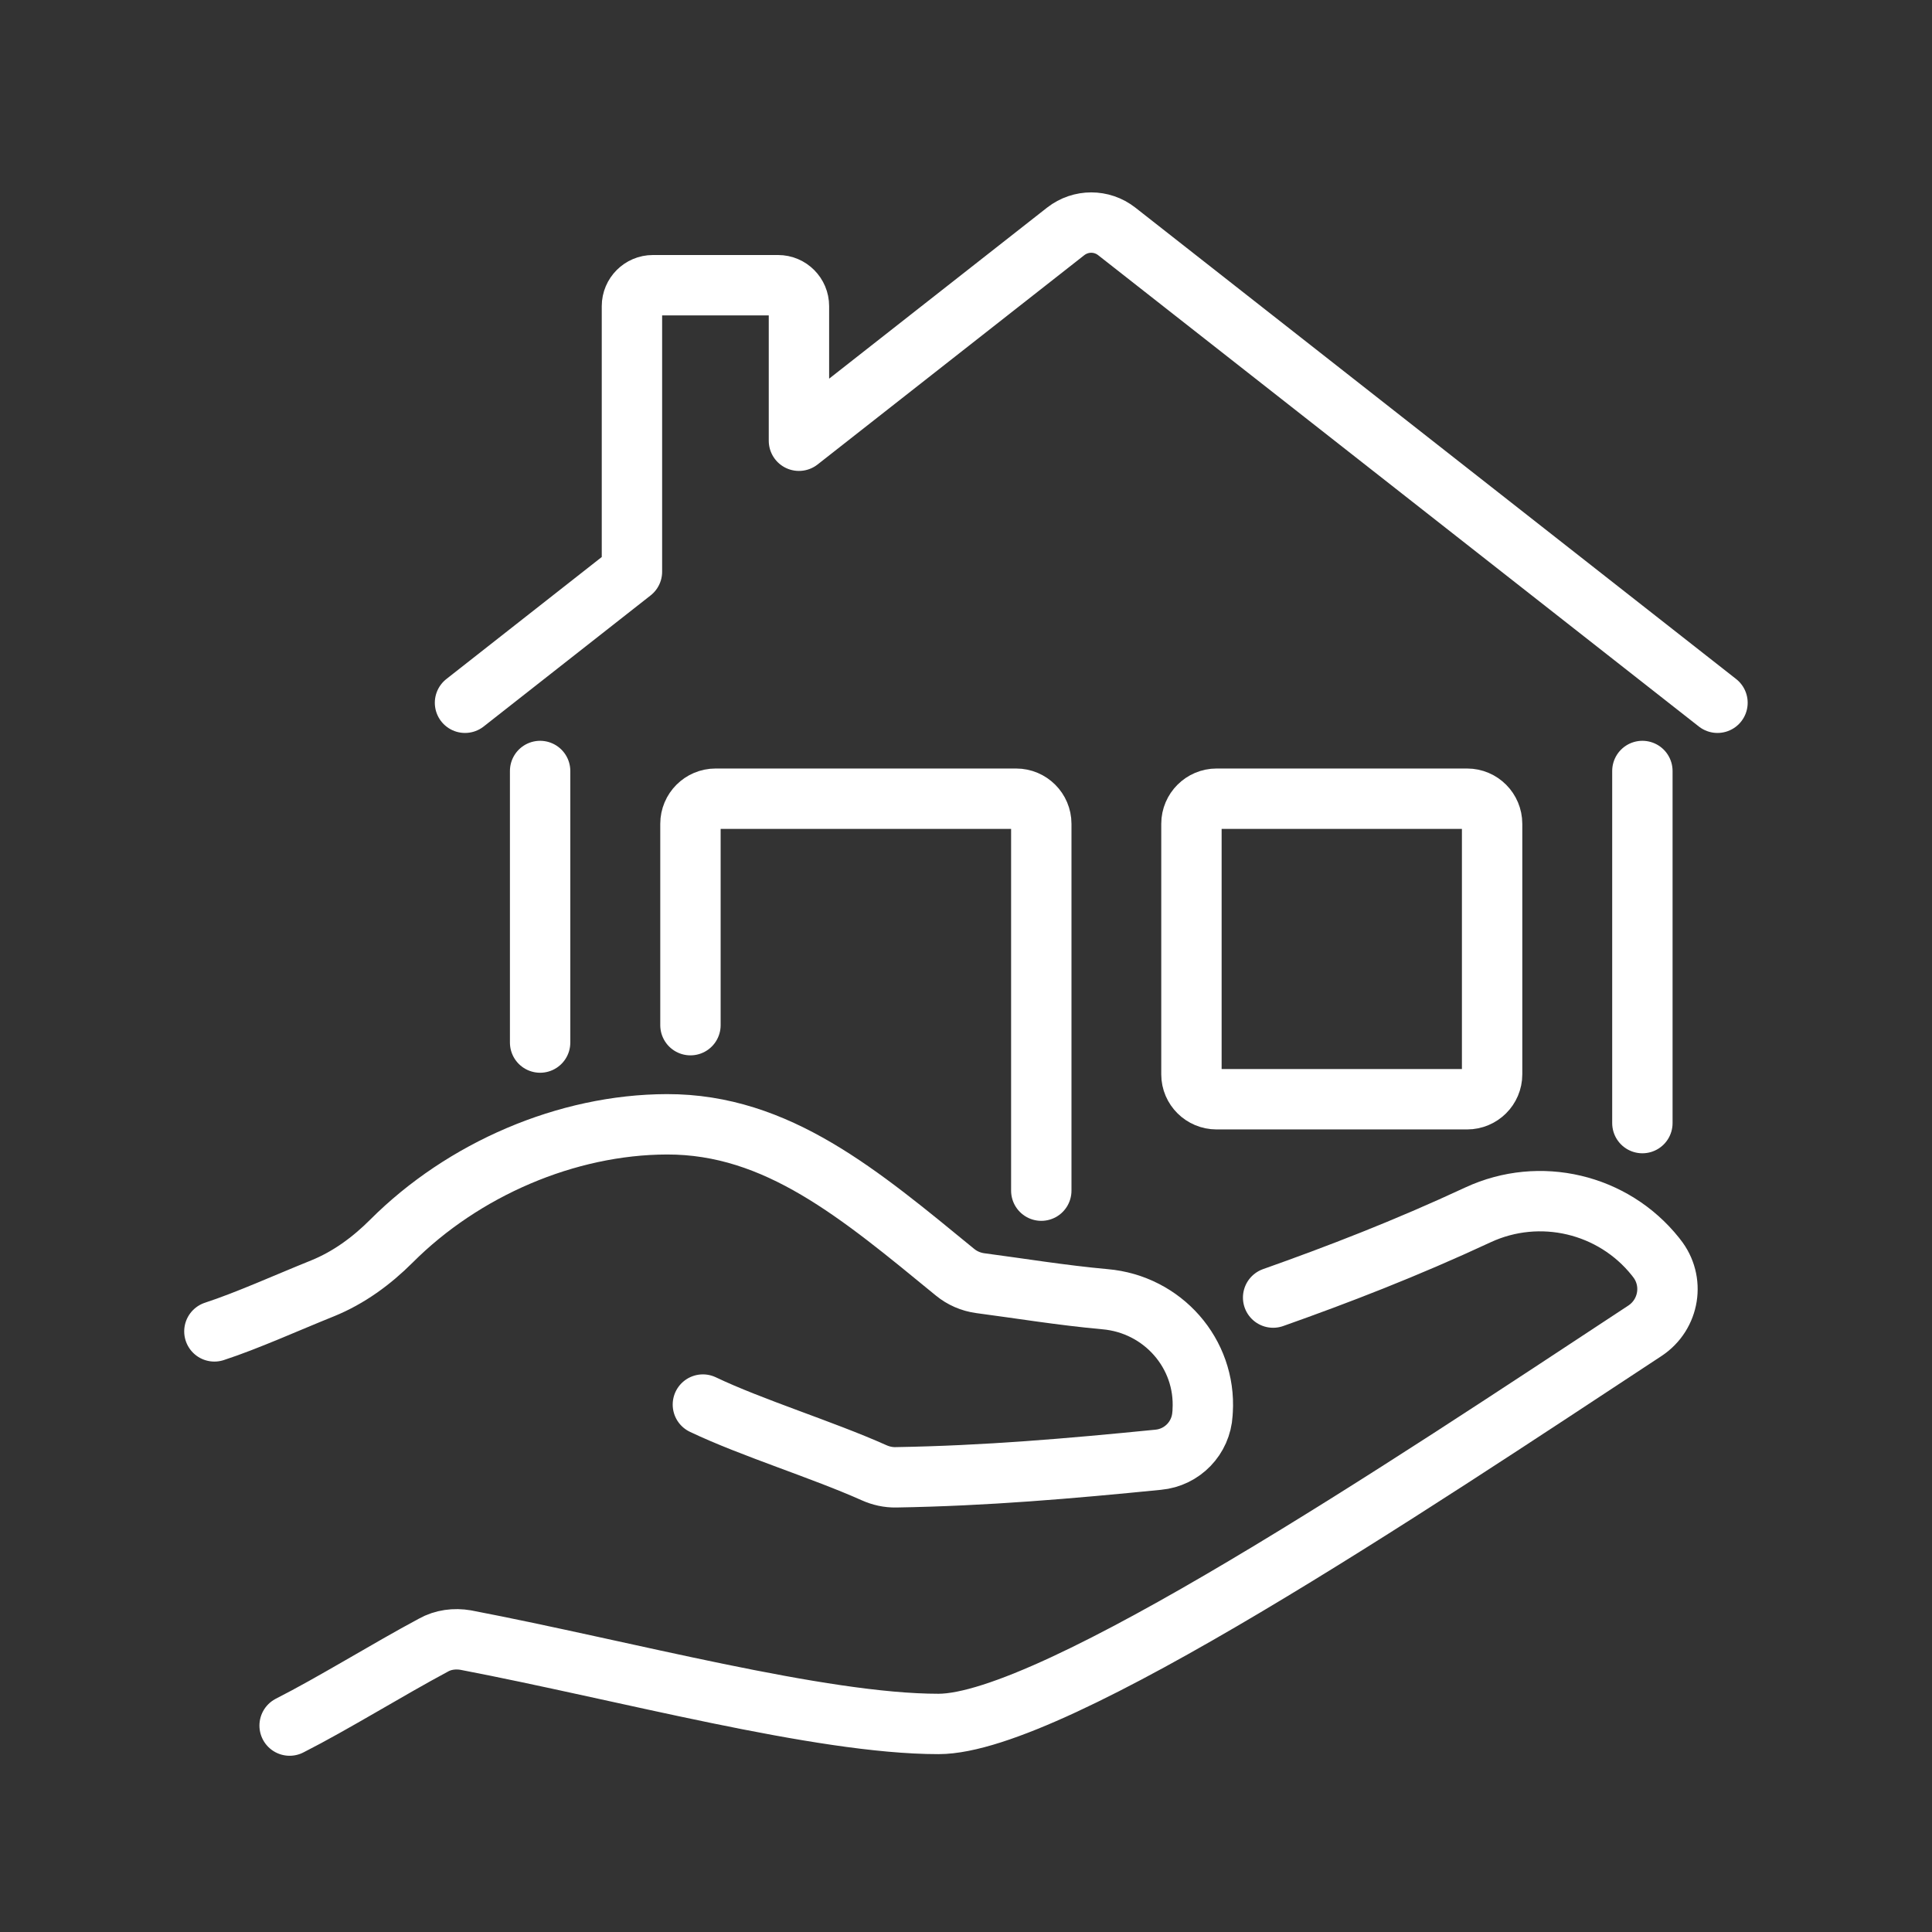 <?xml version="1.0" encoding="utf-8"?>
<!-- Generator: Adobe Illustrator 16.0.0, SVG Export Plug-In . SVG Version: 6.00 Build 0)  -->
<!DOCTYPE svg PUBLIC "-//W3C//DTD SVG 1.1//EN" "http://www.w3.org/Graphics/SVG/1.1/DTD/svg11.dtd">
<svg version="1.1" id="Calque_1" xmlns="http://www.w3.org/2000/svg" xmlns:xlink="http://www.w3.org/1999/xlink" x="0px" y="0px"
	 width="32px" height="32px" viewBox="0 0 32 32" enable-background="new 0 0 32 32" xml:space="preserve">
<rect x="0" y="0" width="32" height="32" fill="#333333" stroke="none"/>
<g>
	<g>
		
			<circle fill="none" stroke="#FFFFFF" stroke-linecap="round" stroke-linejoin="round" stroke-miterlimit="10" cx="57.543" cy="53.146" r="4.975"/>
		<path fill="none" stroke="#FFFFFF" stroke-linecap="round" stroke-linejoin="round" stroke-miterlimit="10" d="M58.553,50.572
			c0.344,0.134,0.666,0.34,0.944,0.618s0.484,0.601,0.618,0.944"/>
		<path fill="none" stroke="#FFFFFF" stroke-linecap="round" stroke-linejoin="round" stroke-miterlimit="10" d="M62.029,55.286
			l1.229,1.229l1.688,1.688c0.647,0.647,0.647,1.693,0,2.344c-0.324,0.324-0.75,0.485-1.174,0.485c-0.425,0-0.847-0.161-1.171-0.485
			l-1.689-1.688"/>
	</g>
	<g>
		<path fill="none" stroke="#FFFFFF" stroke-linecap="round" stroke-linejoin="round" stroke-miterlimit="10" d="M49.872,47.232
			v-5.277c0-0.229,0.187-0.416,0.414-0.416h2.49c0.228,0,0.415,0.187,0.415,0.416v2.676"/>
		<path fill="none" stroke="#FFFFFF" stroke-linecap="round" stroke-linejoin="round" stroke-miterlimit="10" d="M69.788,50.647
			v12.884c0,0.456-0.373,0.829-0.829,0.829H49.042c-0.457,0-0.83-0.373-0.83-0.829V50.647"/>
		
			<line fill="none" stroke="#FFFFFF" stroke-linecap="round" stroke-linejoin="round" stroke-miterlimit="10" x1="49.872" y1="47.232" x2="46.553" y2="49.839"/>
		<path fill="none" stroke="#FFFFFF" stroke-linecap="round" stroke-linejoin="round" stroke-miterlimit="10" d="M53.191,44.631
			l5.302-4.162c0.3-0.231,0.714-0.231,1.013,0l11.942,9.37"/>
	</g>
</g>
<g>
	<path fill="none" stroke="#FFFFFF" stroke-linecap="round" stroke-linejoin="round" stroke-miterlimit="10" d="M11.642,23.264
		c0.812,0.387,1.979,0.746,2.835,1.129c0.114,0.051,0.235,0.078,0.359,0.076c1.494-0.025,2.88-0.145,4.347-0.291
		c0.399-0.037,0.711-0.359,0.734-0.762c0.001-0.014,0.003-0.031,0.003-0.045c0.058-0.955-0.665-1.77-1.618-1.852
		c-0.725-0.066-1.399-0.178-2.068-0.266c-0.153-0.021-0.298-0.084-0.417-0.182c-1.581-1.295-2.944-2.453-4.771-2.449
		c-1.661,0.004-3.375,0.746-4.562,1.934c-0.33,0.33-0.708,0.607-1.141,0.783c-0.601,0.242-1.247,0.535-1.792,0.713"/>
	<path fill="none" stroke="#FFFFFF" stroke-linecap="round" stroke-linejoin="round" stroke-miterlimit="10" d="M21.087,21.492
		c1.07-0.379,2.199-0.814,3.395-1.371c1.021-0.473,2.237-0.186,2.938,0.693l0.016,0.021c0.307,0.381,0.216,0.938-0.191,1.207
		c-3.954,2.602-9.797,6.512-11.701,6.512c-1.963,0-5.198-0.885-7.83-1.389c-0.181-0.031-0.373-0.008-0.536,0.084
		c-0.759,0.406-1.654,0.963-2.381,1.332"/>
	
		<line fill="none" stroke="#FFFFFF" stroke-linecap="round" stroke-linejoin="round" stroke-miterlimit="10" x1="8.946" y1="17.268" x2="8.946" y2="12.77"/>
	
		<line fill="none" stroke="#FFFFFF" stroke-linecap="round" stroke-linejoin="round" stroke-miterlimit="10" x1="27.203" y1="18.602" x2="27.203" y2="12.77"/>
	<path fill="none" stroke="#FFFFFF" stroke-linecap="round" stroke-linejoin="round" stroke-miterlimit="10" d="M28.447,11.64
		l-9.951-7.808c-0.249-0.194-0.594-0.194-0.844,0l-4.419,3.468v-2.23c0-0.19-0.155-0.346-0.345-0.346h-2.075
		c-0.19,0-0.346,0.156-0.346,0.346v4.399L7.702,11.64"/>
	<path fill="none" stroke="#FFFFFF" stroke-linecap="round" stroke-linejoin="round" stroke-miterlimit="10" d="M11.436,16.98
		v-3.335c0-0.229,0.187-0.416,0.416-0.416h4.979c0.229,0,0.416,0.187,0.416,0.416v6.076"/>
	<path fill="none" stroke="#FFFFFF" stroke-linecap="round" stroke-linejoin="round" stroke-miterlimit="10" d="M24.3,18.207h-4.15
		c-0.229,0-0.416-0.185-0.416-0.412v-4.15c0-0.229,0.188-0.416,0.416-0.416h4.15c0.229,0,0.414,0.187,0.414,0.416v4.15
		C24.714,18.022,24.528,18.207,24.3,18.207z"/>
</g>
<g>
	<g>
		<path fill="none" stroke="#FFFFFF" stroke-linecap="round" stroke-linejoin="round" stroke-miterlimit="10" d="M74.083,5.516
			c0.415,0.726,0.312,1.664-0.307,2.282c-0.743,0.743-1.946,0.743-2.688,0c-0.599-0.601-0.714-1.506-0.345-2.22"/>
		<path fill="none" stroke="#FFFFFF" stroke-linecap="round" stroke-linejoin="round" stroke-miterlimit="10" d="M74.602,2.877
			c0.194,0.132,0.387,0.286,0.564,0.448c2.469,2.249,2.535,6.074,0.202,8.411c-1.639,1.635-4.008,2.087-6.058,1.357l-1.688,1.693
			c-0.117,0.116-0.262,0.195-0.424,0.224l-0.676,0.136c-0.333,0.067-0.59,0.324-0.652,0.652l-0.078,0.382
			c-0.067,0.327-0.32,0.584-0.652,0.651l-0.382,0.074c-0.328,0.066-0.584,0.324-0.65,0.652l-0.075,0.382
			c-0.066,0.328-0.323,0.586-0.651,0.651l-0.527,0.107c-0.249,0.051-0.464,0.212-0.576,0.441l-0.35,0.691
			c-0.036,0.08-0.091,0.149-0.152,0.213l-0.249,0.249c-0.158,0.157-0.365,0.244-0.585,0.244h-1.66c-0.22,0-0.433-0.087-0.589-0.244
			l-0.614-0.615c-0.199-0.194-0.282-0.478-0.228-0.751l0.157-0.784c0.029-0.161,0.111-0.307,0.224-0.423l4.312-4.312
			c0.133-0.133,0.207-0.311,0.207-0.501c0-0.187,0.074-0.366,0.208-0.499l2.834-2.833c-0.785-2.204-0.203-4.78,1.755-6.415
			c1.096-0.917,2.473-1.357,3.838-1.328"/>
		
			<line fill="none" stroke="#FFFFFF" stroke-linecap="round" stroke-linejoin="round" stroke-miterlimit="10" x1="60.404" y1="17.896" x2="67.151" y2="11.147"/>
	</g>
	<g>
		<path fill="none" stroke="#FFFFFF" stroke-linecap="round" stroke-linejoin="round" stroke-miterlimit="10" d="M77.851,4.113
			c2.282,1.536,3.212,4.531,2.071,7.145c-0.93,2.121-2.976,3.403-5.146,3.469l-0.958,2.188c-0.067,0.153-0.175,0.277-0.316,0.369
			l-0.581,0.369c-0.282,0.183-0.427,0.515-0.369,0.847l0.066,0.382c0.059,0.332-0.087,0.664-0.368,0.842l-0.328,0.213
			c-0.283,0.182-0.429,0.515-0.37,0.841l0.071,0.387c0.059,0.328-0.087,0.659-0.369,0.842l-0.452,0.29
			c-0.216,0.138-0.357,0.366-0.383,0.623l-0.069,0.768c-0.01,0.091-0.029,0.175-0.067,0.258l-0.141,0.323
			c-0.087,0.199-0.253,0.356-0.456,0.44l-1.548,0.602c-0.204,0.082-0.432,0.074-0.635-0.013l-0.798-0.349
			c-0.252-0.112-0.436-0.345-0.484-0.619l-0.138-0.788c-0.029-0.157-0.008-0.323,0.054-0.478l2.448-5.58
			c0.043-0.092,0.059-0.188,0.059-0.286c0-0.083-0.013-0.17-0.046-0.253c-0.07-0.178-0.066-0.373,0.009-0.544l0.198-0.451"/>
		
			<line fill="none" stroke="#FFFFFF" stroke-linecap="round" stroke-linejoin="round" stroke-miterlimit="10" x1="71.448" y1="15.084" x2="68.225" y2="22.44"/>
	</g>
	<path fill="none" stroke="#FFFFFF" stroke-linecap="round" stroke-linejoin="round" stroke-miterlimit="10" d="M72.652,6.553
		c-0.038-0.104-0.071-0.208-0.101-0.312c-0.128-0.448-0.194-0.925-0.194-1.415c0-0.091,0.004-0.183,0.008-0.27
		c0.142-2.739,2.406-4.917,5.179-4.917c2.863,0,5.187,2.324,5.187,5.188c0,1.008-0.287,1.95-0.784,2.743"/>
</g>
</svg>
